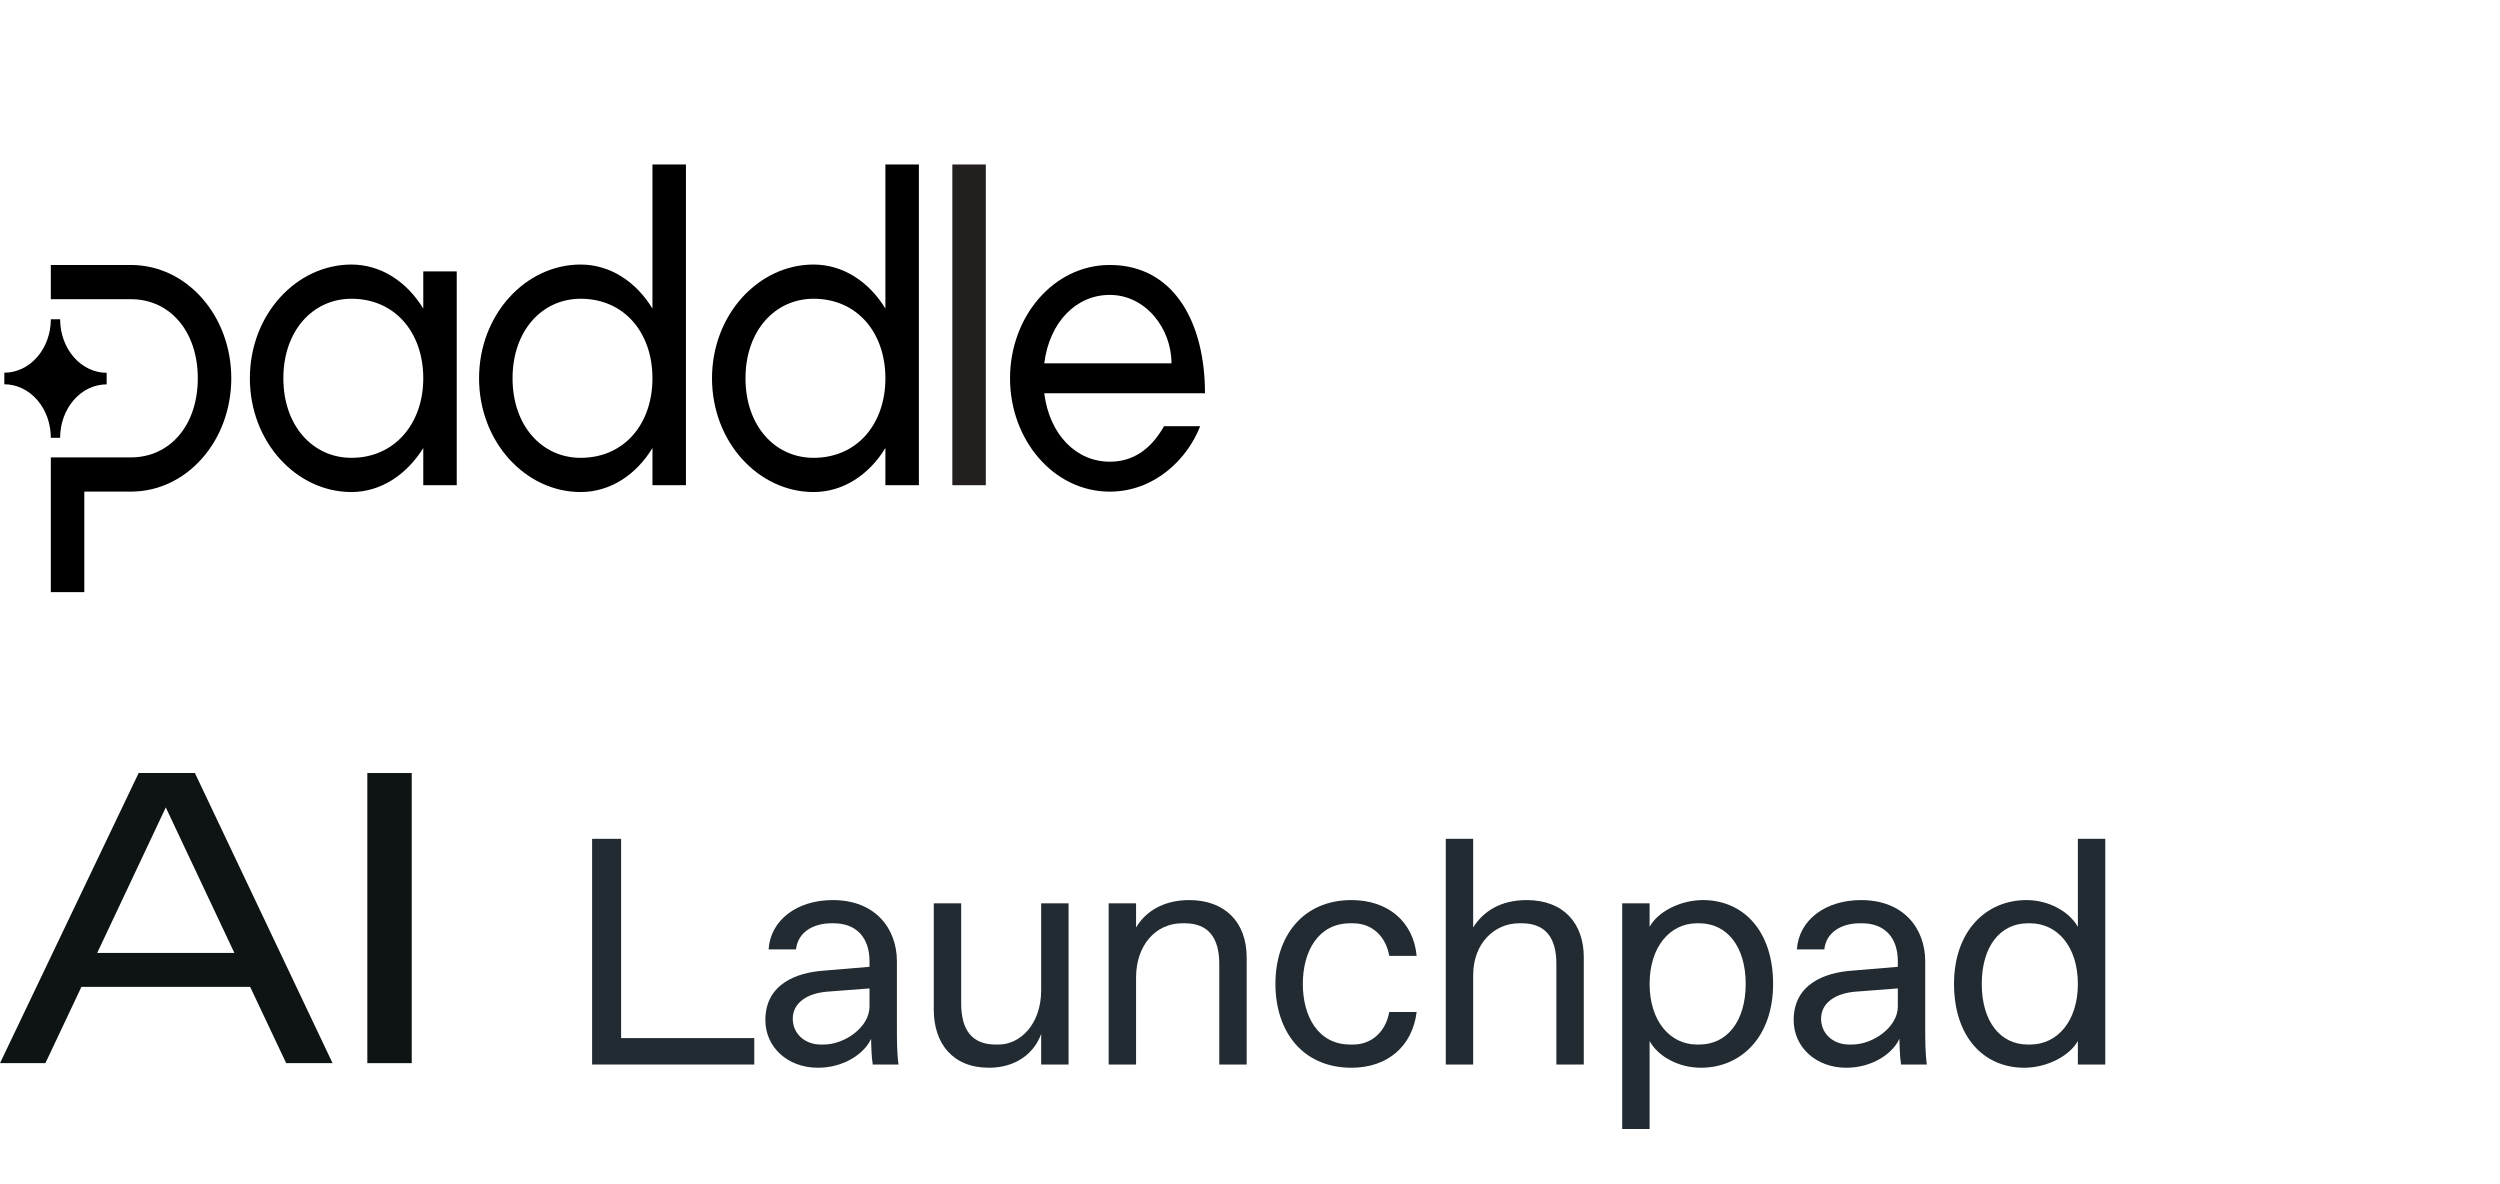<svg width="152" height="72" viewBox="0 0 152 72" fill="none"
  xmlns="http://www.w3.org/2000/svg">
  <path d="M0.263 23.364V22.66C1.013 22.66 1.732 22.318 2.262 21.708C2.792 21.099 3.09 20.272 3.09 19.411H3.656C3.656 19.838 3.729 20.261 3.871 20.656C4.012 21.05 4.221 21.409 4.483 21.711C4.746 22.014 5.058 22.253 5.401 22.417C5.744 22.581 6.112 22.665 6.484 22.665V23.369C5.734 23.369 5.015 23.712 4.485 24.321C3.954 24.93 3.656 25.757 3.656 26.619H3.09C3.091 26.192 3.018 25.768 2.876 25.374C2.734 24.979 2.526 24.62 2.263 24.318C2.001 24.016 1.689 23.776 1.346 23.612C1.002 23.448 0.634 23.364 0.263 23.364V23.364ZM3.09 18.19H7.954C10.329 18.19 12.026 20.14 12.026 23.001C12.026 25.861 10.33 27.81 7.954 27.81H3.09V36H5.126V29.89H7.954C11.37 29.89 14.062 26.796 14.062 23.001C14.062 19.205 11.37 16.11 7.954 16.11H3.09V18.19Z" fill="black"/>
  <path d="M21.369 16.084C23.156 16.084 24.739 17.124 25.735 18.762V16.5H27.77V29.5H25.735V27.238C24.714 28.88 23.133 29.916 21.369 29.916C18.02 29.916 15.192 26.874 15.192 23C15.192 19.127 18.02 16.084 21.369 16.084ZM21.369 27.836C23.992 27.836 25.735 25.756 25.735 23C25.735 20.218 24.015 18.164 21.369 18.164C19.016 18.164 17.228 20.114 17.228 23C17.228 25.887 19.016 27.836 21.369 27.836Z" fill="black"/>
  <path d="M35.303 16.084C37.091 16.084 38.674 17.124 39.669 18.762V10H41.705V29.5H39.669V27.238C38.674 28.88 37.091 29.916 35.303 29.916C31.955 29.916 29.127 26.874 29.127 23C29.127 19.127 31.955 16.084 35.303 16.084ZM35.303 27.836C37.95 27.836 39.669 25.782 39.669 23C39.669 20.219 37.95 18.164 35.303 18.164C32.951 18.164 31.163 20.114 31.163 23C31.163 25.887 32.951 27.836 35.303 27.836Z" fill="black"/>
  <path d="M49.466 16.084C51.253 16.084 52.836 17.124 53.832 18.762V10H55.868V29.5H53.832V27.238C52.836 28.88 51.253 29.916 49.466 29.916C46.118 29.916 43.29 26.874 43.29 23C43.29 19.127 46.118 16.084 49.466 16.084ZM49.466 27.836C52.112 27.836 53.832 25.782 53.832 23C53.832 20.219 52.112 18.164 49.466 18.164C47.113 18.164 45.326 20.114 45.326 23C45.326 25.887 47.113 27.836 49.466 27.836Z" fill="black"/>
  <path d="M57.902 29.5V10H59.938V29.5H57.902Z" fill="#231F1F"/>
  <path d="M67.472 16.11C71.386 16.11 73.263 19.621 73.263 23.911H63.491C63.807 26.432 65.437 28.071 67.472 28.071C68.875 28.071 69.961 27.342 70.775 25.912H72.969C72.2 27.915 70.187 29.891 67.472 29.891C64.056 29.891 61.41 26.744 61.41 23.001C61.41 19.258 64.056 16.11 67.472 16.11ZM71.227 22.091C71.227 19.958 69.644 17.93 67.472 17.93C65.437 17.93 63.807 19.572 63.491 22.091H71.227Z" fill="black"/>
  <path d="M20.22 64.64H17.4L15.21 60.003H4.95L2.76 64.64H0L8.43 47H11.85L20.22 64.64ZM10.08 49.092L5.91 57.937H14.25L10.08 49.092Z" fill="#0E1414"/>
  <path d="M25.034 64.64H22.334V47H25.034V64.64Z" fill="#0E1414"/>
  <path d="M45.861 64.723H36V51H37.764V63.116H45.861V64.723Z" fill="#212B31"/>
  <path d="M49.729 64.919C47.906 64.919 46.534 63.684 46.534 62.018C46.534 59.802 48.474 59.136 50.043 59.018L52.866 58.783V58.45C52.866 56.979 52.042 56.136 50.69 56.136H50.553C49.455 56.136 48.514 56.666 48.396 57.724H46.73C46.847 55.94 48.455 54.725 50.631 54.725C53.219 54.725 54.532 56.45 54.532 58.45V62.567C54.532 63.155 54.532 64.037 54.63 64.723H53.062C52.983 64.253 52.964 63.39 52.964 63.155C52.572 64.037 51.337 64.919 49.729 64.919ZM49.906 63.508H50.082C51.337 63.508 52.866 62.469 52.866 61.194V60.096L50.298 60.293C49.063 60.391 48.2 60.979 48.2 61.939C48.2 62.841 48.925 63.508 49.906 63.508Z" fill="#212B31"/>
  <path d="M60.126 64.919C57.931 64.919 56.774 63.449 56.774 61.39V54.921H58.44V60.998C58.44 62.665 59.127 63.508 60.538 63.508H60.714C62.028 63.508 63.302 62.273 63.302 60.214V54.921H64.969V64.723H63.302V62.861C62.891 64.017 61.793 64.919 60.126 64.919Z" fill="#212B31"/>
  <path d="M69.073 64.723H67.407V54.921H69.073V56.391C69.642 55.431 70.72 54.725 72.308 54.725C74.465 54.725 75.798 56.058 75.798 58.215V64.723H74.132V58.607C74.132 57.038 73.484 56.136 72.034 56.136H71.877C70.25 56.136 69.073 57.489 69.073 59.43V64.723Z" fill="#212B31"/>
  <path d="M82.172 64.919C79.192 64.919 77.546 62.704 77.546 59.822C77.546 56.94 79.192 54.725 82.172 54.725C84.368 54.725 85.936 56.019 86.132 58.117H84.466C84.27 56.96 83.447 56.136 82.27 56.136H82.094C80.133 56.136 79.212 57.862 79.212 59.822C79.212 61.782 80.133 63.508 82.094 63.508H82.27C83.447 63.508 84.27 62.665 84.466 61.528H86.132C85.877 63.606 84.368 64.919 82.172 64.919Z" fill="#212B31"/>
  <path d="M89.569 64.723H87.903V51H89.569V56.391C90.177 55.411 91.236 54.725 92.824 54.725C95.059 54.725 96.294 56.136 96.294 58.195V64.723H94.627V58.587C94.627 57.038 93.98 56.136 92.53 56.136H92.353C90.922 56.136 89.569 57.293 89.569 59.293V64.723Z" fill="#212B31"/>
  <path d="M100.296 68.644H98.63V54.921H100.296V56.352C100.806 55.411 102.198 54.725 103.531 54.725C106.021 54.725 107.805 56.627 107.805 59.822C107.805 63.018 105.883 64.919 103.413 64.919C102.06 64.919 100.806 64.233 100.296 63.292V68.644ZM103.178 63.508H103.315C105.001 63.508 106.138 62.096 106.138 59.822C106.138 57.548 105.001 56.136 103.315 56.136H103.178C101.551 56.136 100.296 57.548 100.296 59.822C100.296 62.096 101.551 63.508 103.178 63.508Z" fill="#212B31"/>
  <path d="M112.251 64.919C110.428 64.919 109.055 63.684 109.055 62.018C109.055 59.802 110.996 59.136 112.564 59.018L115.388 58.783V58.45C115.388 56.979 114.564 56.136 113.211 56.136H113.074C111.976 56.136 111.035 56.666 110.918 57.724H109.251C109.369 55.94 110.977 54.725 113.153 54.725C115.74 54.725 117.054 56.45 117.054 58.45V62.567C117.054 63.155 117.054 64.037 117.152 64.723H115.584C115.505 64.253 115.486 63.39 115.486 63.155C115.093 64.037 113.858 64.919 112.251 64.919ZM112.427 63.508H112.604C113.858 63.508 115.388 62.469 115.388 61.194V60.096L112.819 60.293C111.584 60.391 110.722 60.979 110.722 61.939C110.722 62.841 111.447 63.508 112.427 63.508Z" fill="#212B31"/>
  <path d="M123.079 64.919C120.589 64.919 118.805 63.018 118.805 59.822C118.805 56.627 120.727 54.725 123.216 54.725C124.55 54.725 125.804 55.411 126.334 56.352V51H128V64.723H126.334V63.292C125.804 64.233 124.412 64.919 123.079 64.919ZM123.295 63.508H123.432C125.079 63.508 126.334 62.096 126.334 59.822C126.334 57.548 125.079 56.136 123.432 56.136H123.295C121.609 56.136 120.491 57.548 120.491 59.822C120.491 62.096 121.609 63.508 123.295 63.508Z" fill="#212B31"/>
</svg>
